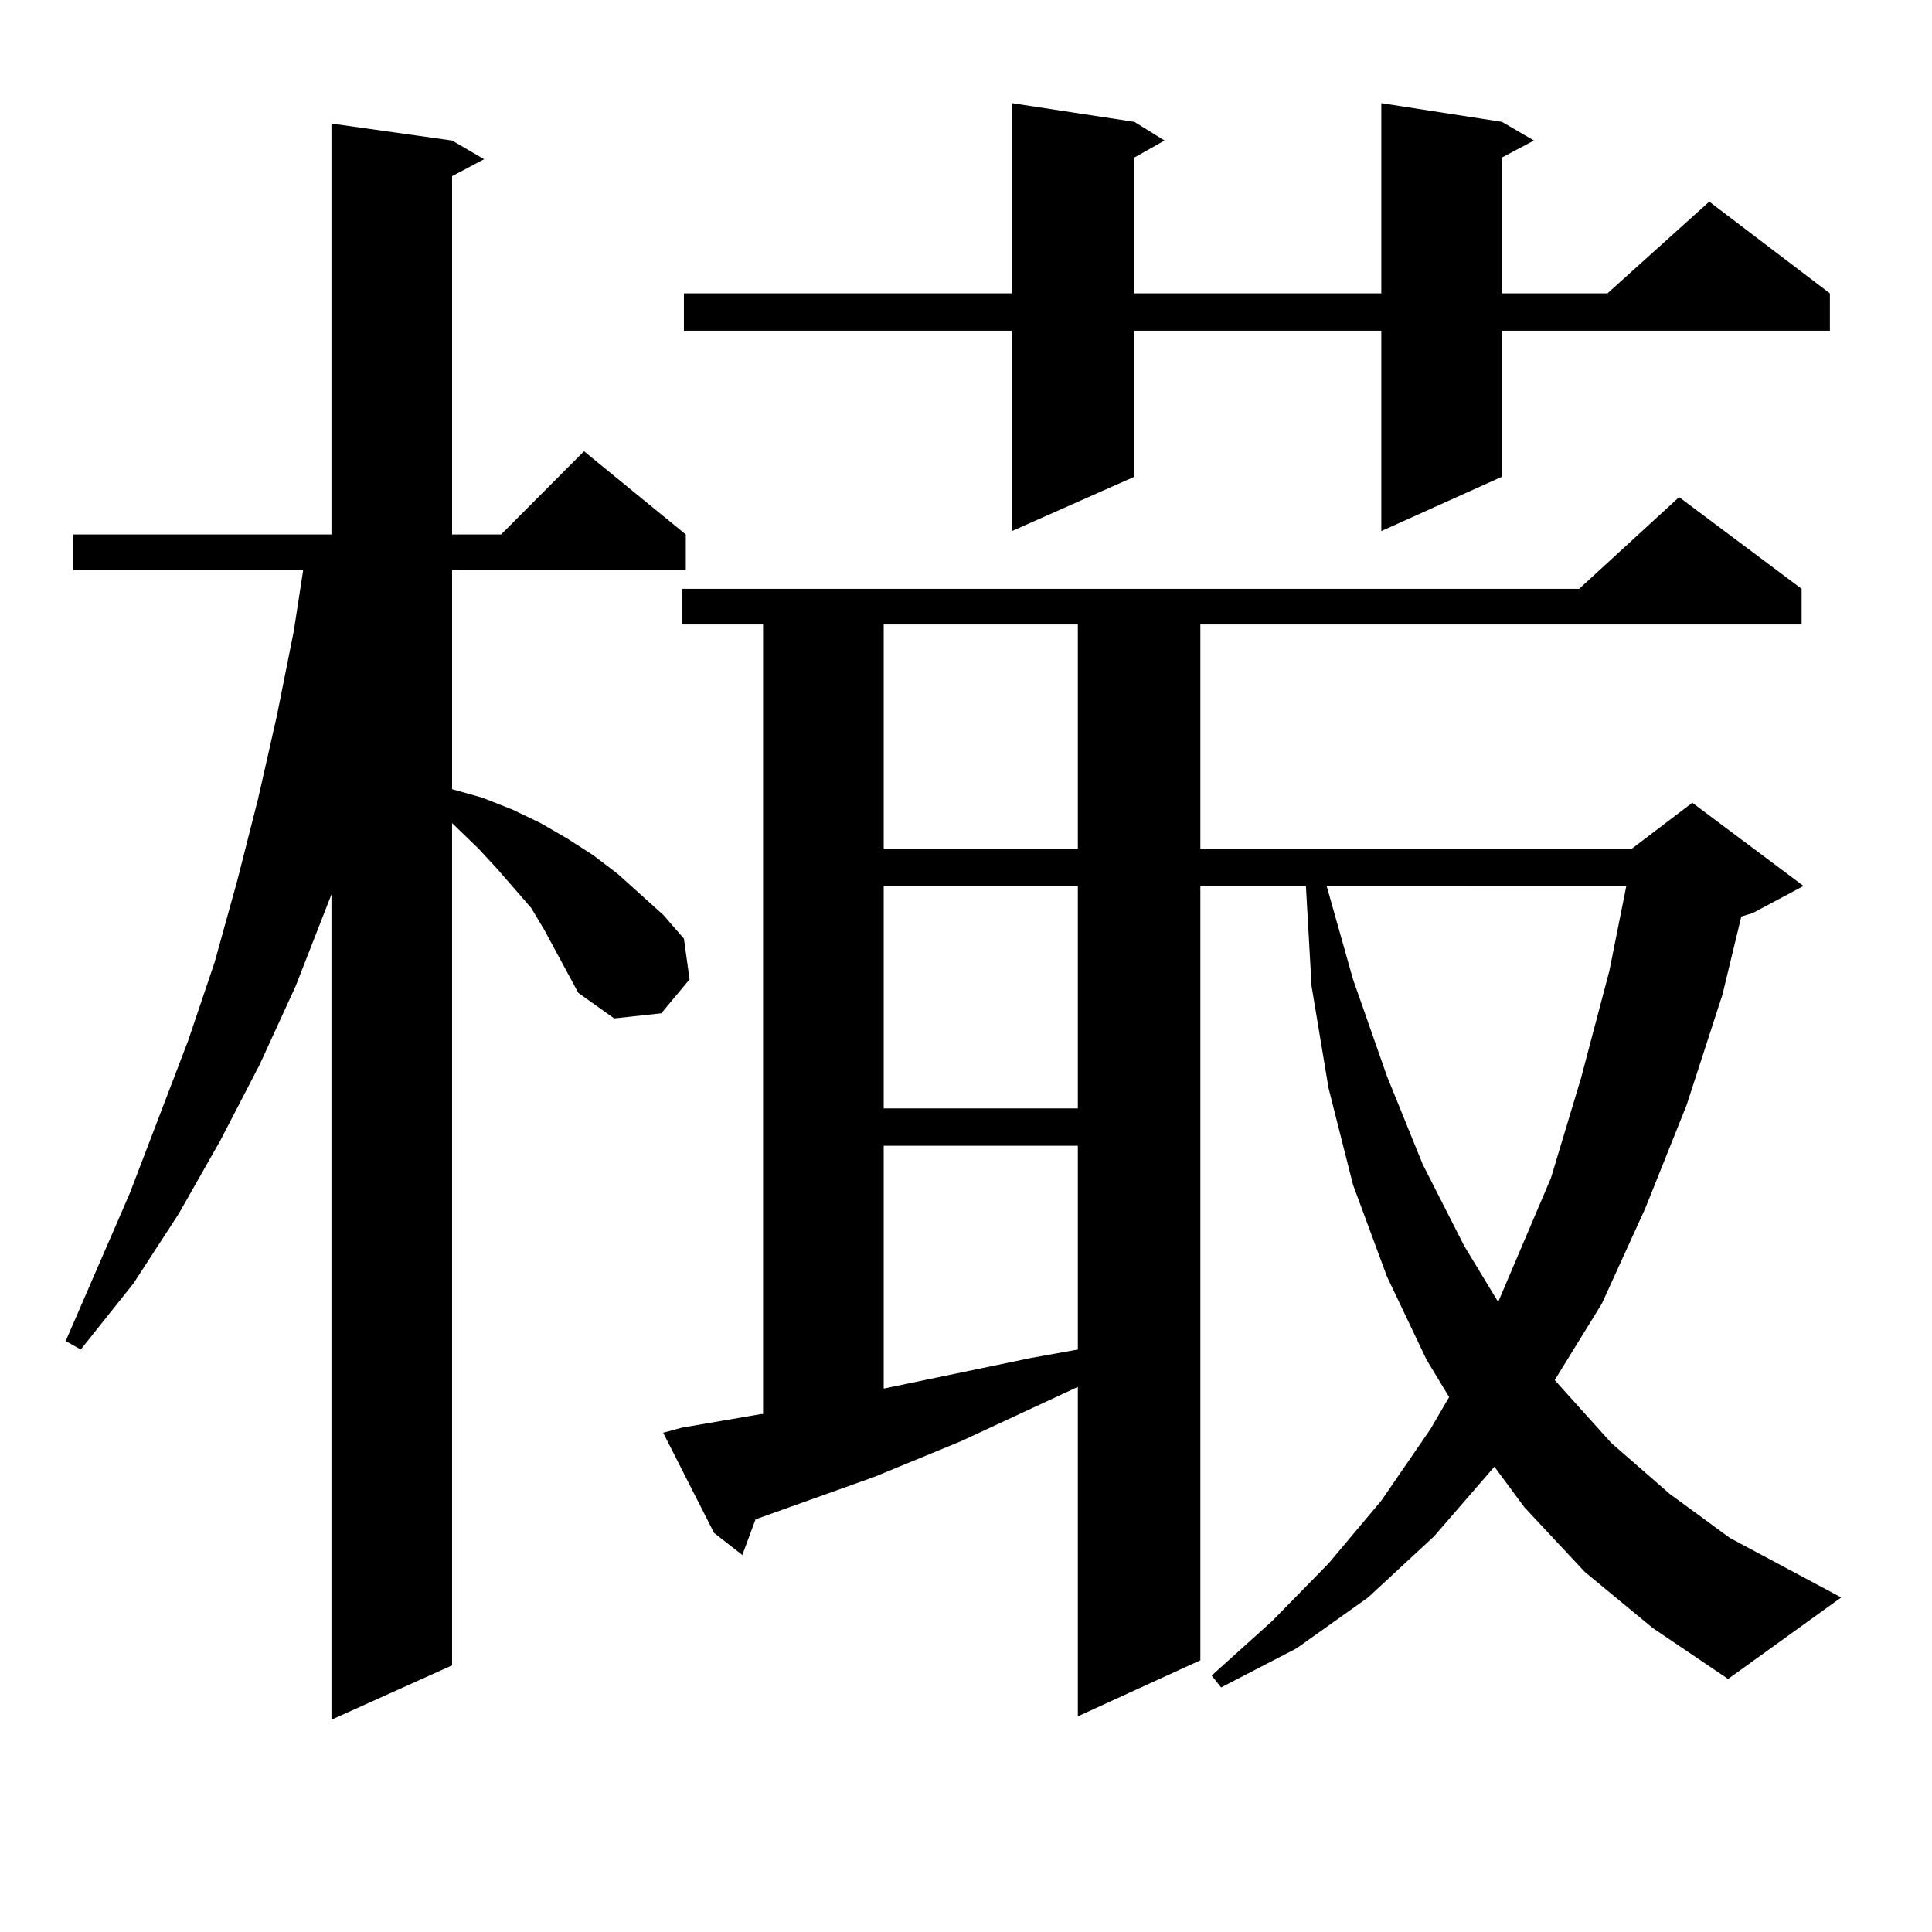 <?xml version="1.0" encoding="utf-8"?>
<!-- Generator: Adobe Illustrator 16.0.0, SVG Export Plug-In . SVG Version: 6.00 Build 0)  -->
<!DOCTYPE svg PUBLIC "-//W3C//DTD SVG 1.1//EN" "http://www.w3.org/Graphics/SVG/1.1/DTD/svg11.dtd">
<svg version="1.1" id="图层_1" xmlns="http://www.w3.org/2000/svg" xmlns:xlink="http://www.w3.org/1999/xlink" x="0px" y="0px"
	 width="1000px" height="1000px" viewBox="0 0 1000 1000" enable-background="new 0 0 1000 1000" xml:space="preserve">
<path d="M299.358,513.941l-17.561-32.52l-6.829-11.426l-17.561-20.215l-9.756-10.547l-13.658-13.184v435.938l-62.438,28.125V462.965
	l-18.536,47.461l-18.536,40.43l-20.487,39.551l-21.463,37.793L69.12,664.234l-27.316,34.277l-7.805-4.395l33.17-76.465
	l30.243-79.102l13.658-40.43l11.707-42.188l10.731-42.188l9.756-43.066l8.78-43.945l4.878-31.641H37.901v-18.457h133.655V63.941
	l62.438,8.789l16.585,9.668l-16.585,8.789v185.449h25.365l42.926-43.066l52.682,43.066v18.457H233.994v113.379l15.609,4.395
	l15.609,6.152l14.634,7.031l13.658,7.91l13.658,8.789l12.683,9.668l23.414,21.094l10.731,12.305l2.927,21.094l-14.634,17.578
	l-24.39,2.637L299.358,513.941z M820.321,813.648l-31.219-33.398l-15.609-21.094l-31.219,36.035l-34.146,31.641l-37.072,26.367
	l-39.023,20.215l-4.878-6.152l31.219-28.125l29.268-29.883l27.316-32.52l25.365-36.914l9.756-16.699l-11.707-19.336l-20.487-43.066
	l-17.561-47.461l-12.683-50.098l-8.78-52.734l-2.927-51.855h-54.633v400.781l-63.413,29.004V717.848l-60.486,28.125l-44.877,18.457
	l-61.462,21.973l-6.829,18.457l-14.634-11.426l-26.341-51.855l9.756-2.637l20.487-3.516l20.487-3.516h0.976V323.219h-41.95v-18.457
	h464.379l51.706-47.461l63.413,47.461v18.457H621.302v116.016h223.409l31.219-23.73l57.56,43.066l-26.341,14.063l-5.854,1.758
	l-9.756,40.43l-18.536,57.129l-21.463,53.613l-22.438,49.219l-24.39,39.551l29.268,32.52l30.243,26.367l31.219,22.852l57.56,30.762
	l-58.535,42.188l-39.023-26.367L820.321,813.648z M777.396,63.063l16.585,9.668l-16.585,8.789v70.313h54.633l52.682-47.461
	l62.438,47.461v19.336H777.396v75.586l-62.438,28.125V171.168H587.156v75.586l-63.413,28.125V171.168H353.991v-19.336h169.752
	V53.395l63.413,9.668l15.609,9.668l-15.609,8.789v70.313h127.802V53.395L777.396,63.063z M457.403,323.219v116.016h100.485V323.219
	H457.403z M457.403,458.57v115.137h100.485V458.57H457.403z M457.403,593.043v125.684l76.096-15.82l24.39-4.395V593.043H457.403z
	 M686.666,458.57l13.658,48.34l17.561,50.098l18.536,45.703l21.463,42.188l17.561,29.004l27.316-64.16l15.609-51.855l14.634-55.371
	l8.78-43.945H686.666z"/>
</svg>

